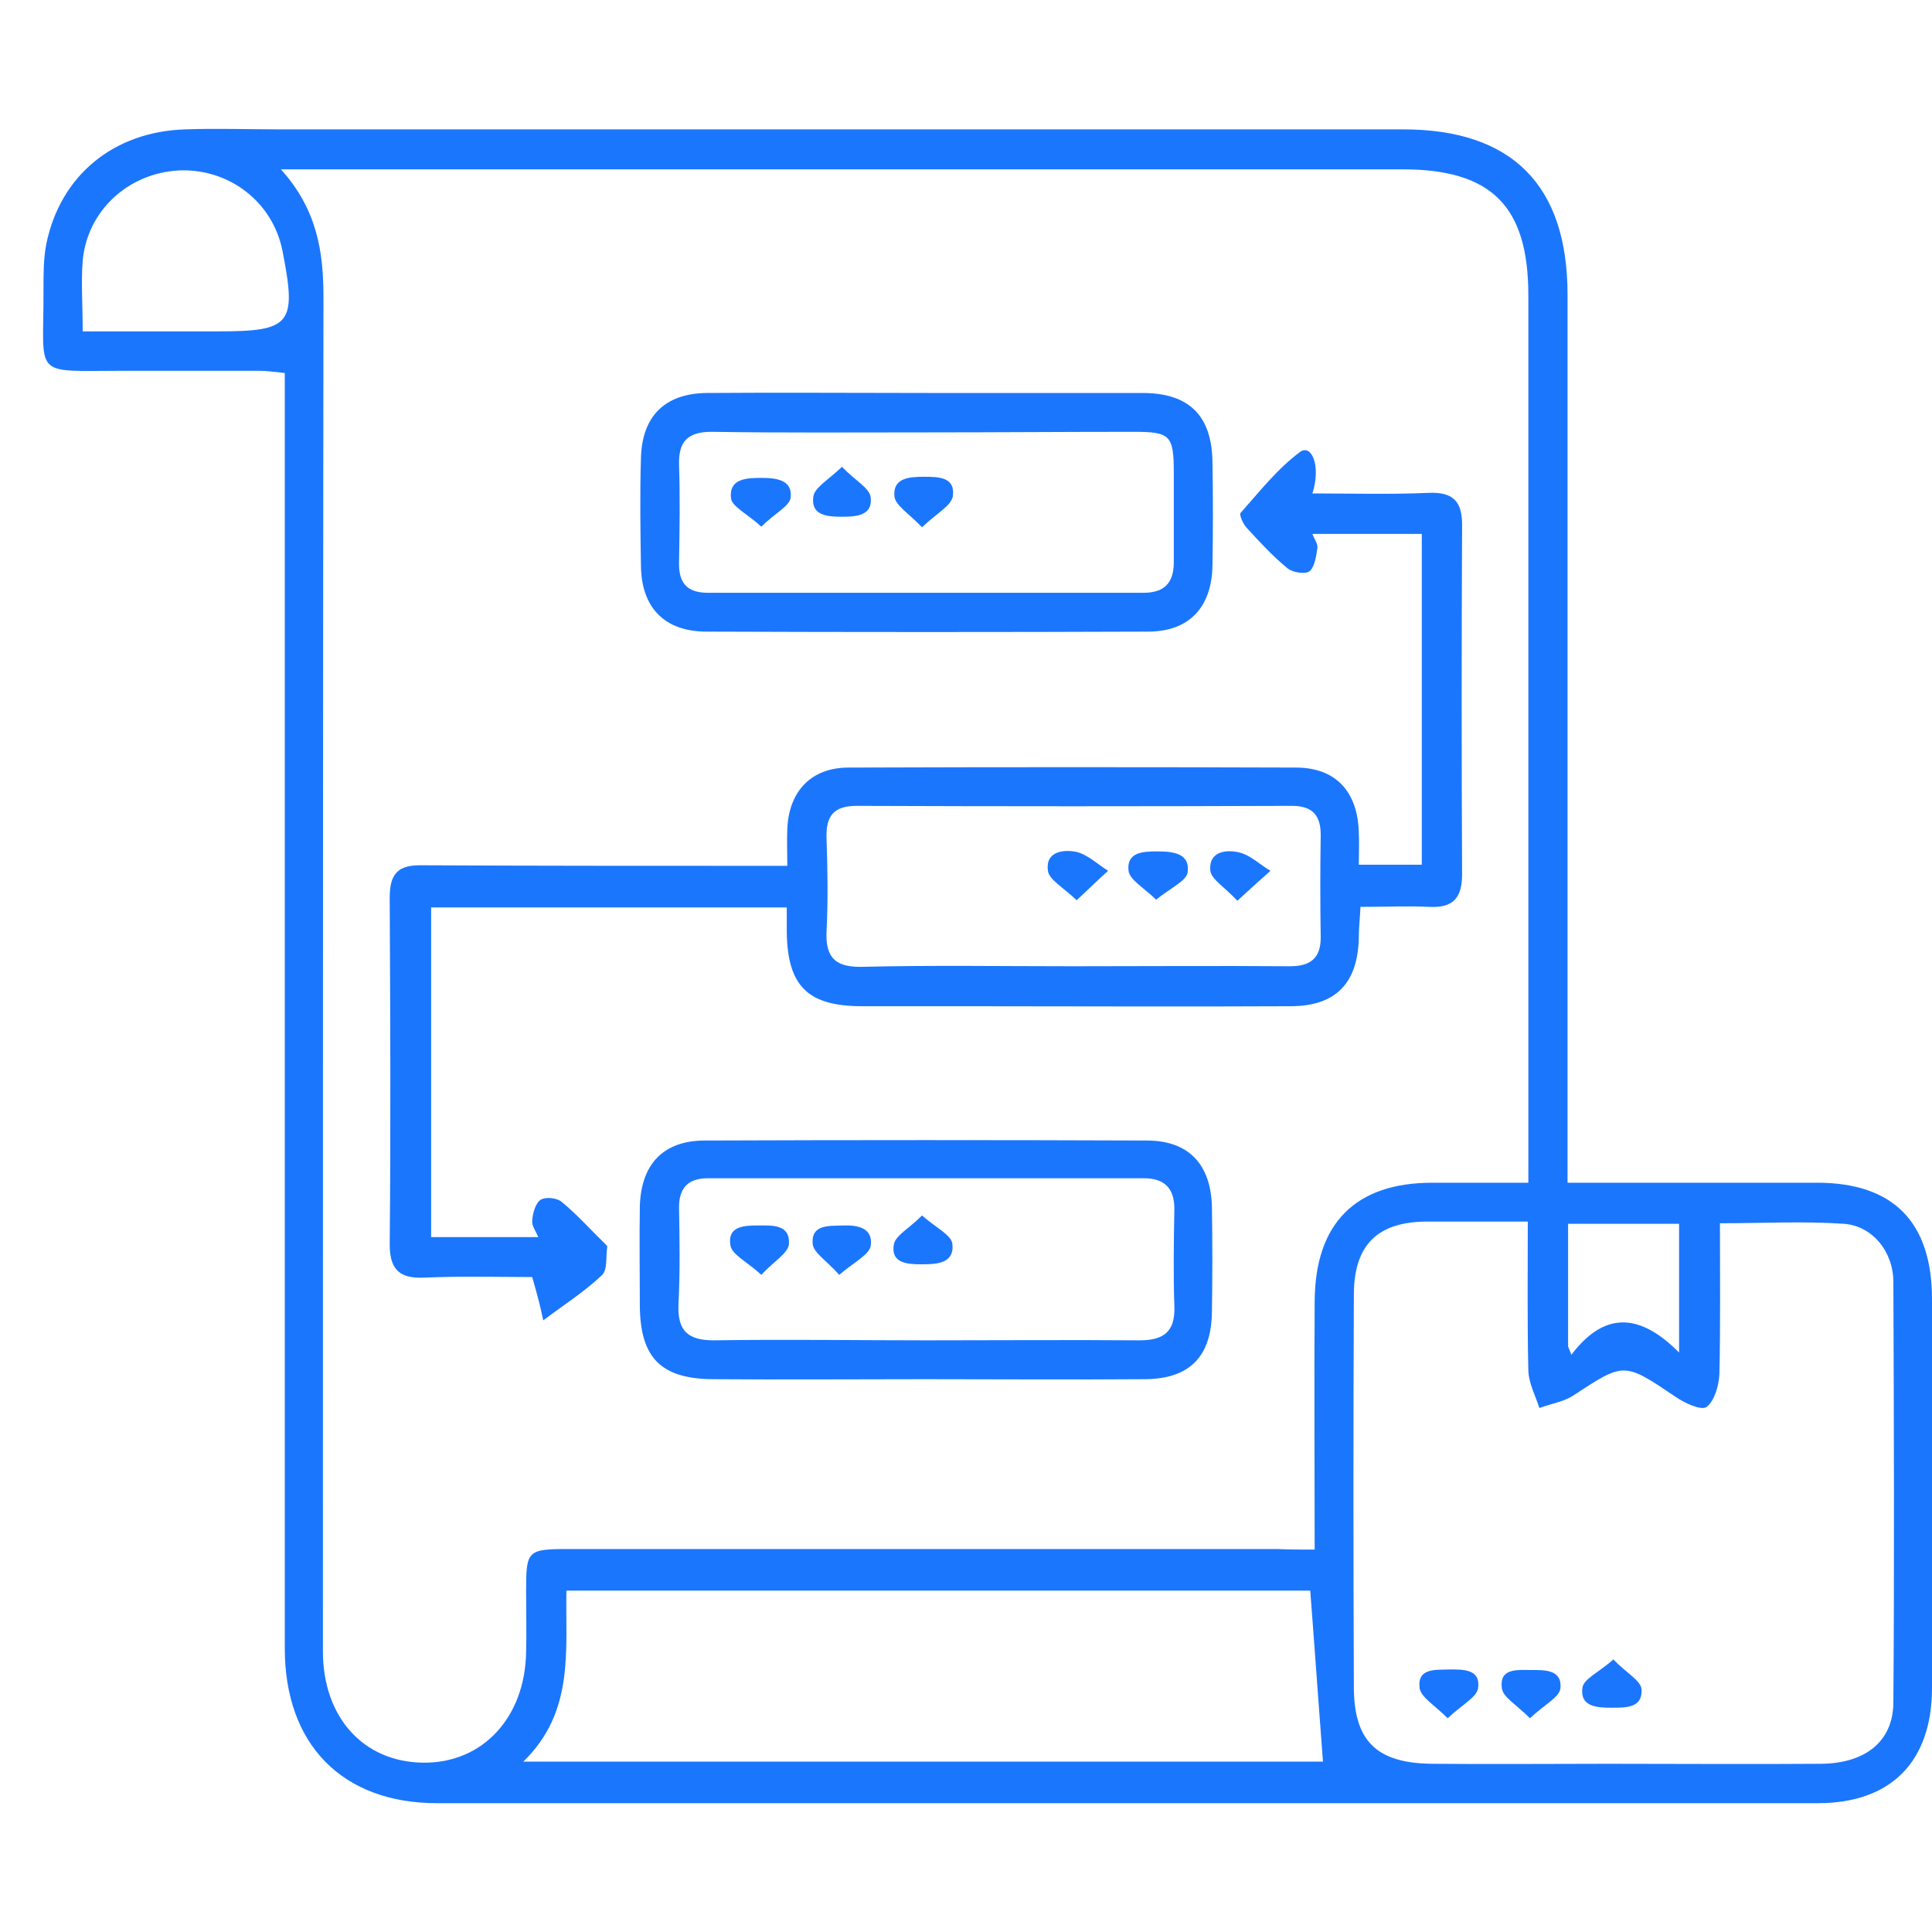 <?xml version="1.0" encoding="UTF-8"?> <svg xmlns="http://www.w3.org/2000/svg" fill="none" height="45" viewBox="0 0 45 45" width="45"><g clip-path="url(#clip0_9232_1387)"><path d="M36.511 27.548C38.518 27.548 40.421 27.548 42.325 27.548C44.1 27.548 45 28.466 45 30.262C45 33.275 45 36.299 45 39.311C45 41.031 44.048 42 42.338 42C31.624 42 20.897 42 10.183 42C7.971 42 6.633 40.63 6.633 38.394C6.633 28.789 6.633 19.171 6.633 9.567C6.633 9.295 6.633 9.011 6.633 8.688C6.389 8.662 6.209 8.636 6.029 8.636C4.974 8.636 3.933 8.636 2.878 8.636C0.704 8.636 1.026 8.83 1.013 6.723C1.013 6.374 1.013 6.025 1.077 5.689C1.399 4.099 2.633 3.065 4.318 3.013C5.051 2.987 5.772 3.013 6.505 3.013C15.225 3.013 23.958 3.013 32.678 3.013C35.225 3.013 36.511 4.319 36.511 6.865C36.511 13.484 36.511 20.089 36.511 26.708C36.511 26.953 36.511 27.212 36.511 27.548ZM30.621 36.093C30.621 34.089 30.608 32.189 30.621 30.301C30.634 28.492 31.572 27.548 33.36 27.548C34.08 27.548 34.801 27.548 35.598 27.548C35.598 27.225 35.598 26.979 35.598 26.721C35.598 20.102 35.598 13.496 35.598 6.878C35.598 4.797 34.736 3.944 32.666 3.944C24.241 3.944 15.817 3.944 7.392 3.944C7.161 3.944 6.942 3.944 6.543 3.944C7.392 4.887 7.534 5.87 7.534 6.93C7.521 17.439 7.521 27.949 7.521 38.458C7.521 40.009 8.473 41.043 9.862 41.056C11.238 41.069 12.228 40.009 12.254 38.484C12.267 38.006 12.254 37.54 12.254 37.062C12.254 36.118 12.28 36.08 13.232 36.08C18.736 36.08 24.241 36.08 29.759 36.08C30.042 36.093 30.299 36.093 30.621 36.093ZM40.061 28.492C40.061 29.694 40.074 30.857 40.048 32.008C40.035 32.279 39.932 32.628 39.752 32.77C39.624 32.861 39.238 32.68 39.032 32.538C37.823 31.723 37.836 31.723 36.653 32.499C36.421 32.654 36.125 32.693 35.855 32.796C35.765 32.512 35.611 32.227 35.598 31.93C35.572 30.793 35.585 29.668 35.585 28.453C34.736 28.453 33.977 28.453 33.206 28.453C32.087 28.466 31.547 28.996 31.534 30.12C31.521 33.171 31.521 36.235 31.534 39.285C31.534 40.552 32.061 41.069 33.36 41.082C34.736 41.095 36.1 41.082 37.476 41.082C39.122 41.082 40.769 41.095 42.428 41.082C43.444 41.069 44.087 40.565 44.1 39.673C44.125 36.403 44.113 33.132 44.1 29.862C44.1 29.151 43.611 28.556 42.955 28.505C42.003 28.44 41.064 28.492 40.061 28.492ZM12.19 41.031C18.569 41.031 24.781 41.031 30.814 41.031C30.711 39.686 30.621 38.38 30.518 37.049C24.768 37.049 19.019 37.049 13.193 37.049C13.167 38.445 13.386 39.867 12.19 41.031ZM1.926 7.718C3.032 7.718 4.061 7.718 5.09 7.718C6.775 7.718 6.916 7.55 6.582 5.857C6.363 4.706 5.334 3.918 4.164 3.97C2.981 4.034 2.029 4.913 1.926 6.077C1.887 6.581 1.926 7.098 1.926 7.718ZM36.524 31.361C36.55 31.426 36.576 31.491 36.601 31.555C37.412 30.482 38.248 30.637 39.109 31.503C39.109 30.405 39.109 29.448 39.109 28.505C38.222 28.505 37.373 28.505 36.524 28.505C36.524 29.487 36.524 30.431 36.524 31.361Z" fill="#1B76FE"></path><path d="M12.396 29.745C11.675 29.745 10.788 29.719 9.887 29.758C9.322 29.784 9.077 29.59 9.077 28.983C9.103 26.294 9.09 23.592 9.077 20.903C9.077 20.335 9.283 20.141 9.836 20.154C12.408 20.167 14.981 20.167 17.553 20.167C17.785 20.167 18.016 20.167 18.338 20.167C18.338 19.843 18.325 19.572 18.338 19.3C18.376 18.434 18.891 17.878 19.765 17.878C23.238 17.866 26.711 17.866 30.183 17.878C31.109 17.878 31.624 18.434 31.649 19.391C31.662 19.624 31.649 19.856 31.649 20.141C32.151 20.141 32.614 20.141 33.116 20.141C33.116 17.581 33.116 15.035 33.116 12.436C32.28 12.436 31.457 12.436 30.569 12.436C30.608 12.553 30.698 12.656 30.685 12.76C30.659 12.954 30.621 13.199 30.505 13.303C30.415 13.38 30.119 13.341 29.99 13.238C29.643 12.954 29.334 12.617 29.026 12.281C28.948 12.191 28.858 11.984 28.897 11.945C29.334 11.454 29.759 10.911 30.286 10.523C30.543 10.342 30.775 10.834 30.569 11.493C31.482 11.493 32.37 11.519 33.27 11.48C33.862 11.454 34.068 11.687 34.055 12.281C34.042 14.97 34.042 17.672 34.055 20.36C34.055 20.916 33.849 21.149 33.296 21.123C32.781 21.097 32.267 21.123 31.688 21.123C31.675 21.395 31.649 21.627 31.649 21.847C31.624 22.907 31.109 23.437 30.055 23.437C27.521 23.45 25 23.437 22.466 23.437C21.669 23.437 20.884 23.437 20.087 23.437C18.814 23.437 18.338 22.972 18.325 21.692C18.325 21.524 18.325 21.356 18.325 21.136C15.547 21.136 12.82 21.136 10.042 21.136C10.042 23.657 10.042 26.216 10.042 28.815C10.852 28.815 11.675 28.815 12.537 28.815C12.486 28.685 12.383 28.556 12.396 28.427C12.408 28.259 12.473 28.026 12.588 27.948C12.704 27.871 12.974 27.897 13.09 28C13.45 28.297 13.772 28.66 14.106 28.983C14.119 28.996 14.145 29.021 14.145 29.034C14.106 29.267 14.158 29.577 14.016 29.706C13.604 30.094 13.116 30.405 12.653 30.754C12.588 30.43 12.511 30.146 12.396 29.745ZM24.974 22.506C26.659 22.506 28.357 22.493 30.042 22.506C30.518 22.506 30.762 22.325 30.762 21.834C30.749 21.033 30.749 20.244 30.762 19.443C30.762 18.939 30.518 18.758 30.042 18.77C26.685 18.783 23.315 18.783 19.958 18.77C19.431 18.77 19.238 18.99 19.251 19.507C19.276 20.244 19.289 20.968 19.251 21.705C19.225 22.338 19.495 22.532 20.087 22.519C21.72 22.48 23.341 22.506 24.974 22.506Z" fill="#1B76FE"></path><path d="M21.591 9.153C23.263 9.153 24.935 9.153 26.607 9.153C27.701 9.153 28.228 9.683 28.241 10.769C28.254 11.57 28.254 12.359 28.241 13.161C28.228 14.143 27.701 14.712 26.736 14.712C23.315 14.725 19.881 14.725 16.459 14.712C15.482 14.712 14.942 14.156 14.929 13.186C14.916 12.346 14.903 11.506 14.929 10.666C14.955 9.696 15.482 9.166 16.459 9.153C18.17 9.14 19.881 9.153 21.591 9.153ZM21.591 10.071C19.919 10.071 18.247 10.084 16.575 10.058C16.022 10.058 15.803 10.278 15.816 10.821C15.842 11.57 15.829 12.333 15.816 13.083C15.803 13.561 15.984 13.807 16.485 13.807C19.868 13.807 23.25 13.807 26.633 13.807C27.109 13.807 27.34 13.587 27.34 13.096C27.34 12.411 27.34 11.713 27.34 11.028C27.34 10.136 27.263 10.058 26.402 10.058C24.807 10.058 23.199 10.071 21.591 10.071Z" fill="#1B76FE"></path><path d="M21.54 32.124C19.893 32.124 18.234 32.137 16.588 32.124C15.392 32.111 14.916 31.62 14.903 30.43C14.903 29.655 14.89 28.879 14.903 28.104C14.929 27.121 15.443 26.565 16.421 26.565C19.855 26.552 23.276 26.552 26.71 26.565C27.688 26.565 28.202 27.121 28.228 28.104C28.241 28.918 28.241 29.745 28.228 30.56C28.215 31.594 27.713 32.111 26.684 32.124C24.974 32.137 23.263 32.124 21.54 32.124ZM21.591 31.219C23.238 31.219 24.897 31.206 26.543 31.219C27.109 31.219 27.379 31.012 27.353 30.418C27.328 29.668 27.34 28.905 27.353 28.155C27.353 27.677 27.122 27.444 26.646 27.444C23.263 27.444 19.881 27.444 16.485 27.444C16.035 27.444 15.816 27.664 15.816 28.117C15.829 28.866 15.842 29.629 15.803 30.379C15.778 30.986 16.009 31.219 16.627 31.219C18.286 31.193 19.945 31.219 21.591 31.219Z" fill="#1B76FE"></path><path d="M37.579 38.652C37.874 38.962 38.222 39.143 38.235 39.35C38.26 39.789 37.862 39.776 37.527 39.776C37.193 39.776 36.794 39.751 36.858 39.311C36.884 39.104 37.244 38.949 37.579 38.652Z" fill="#1B76FE"></path><path d="M33.72 40.022C33.411 39.712 33.09 39.531 33.064 39.311C33.012 38.846 33.437 38.898 33.758 38.885C34.08 38.885 34.492 38.872 34.427 39.324C34.389 39.544 34.041 39.712 33.72 40.022Z" fill="#1B76FE"></path><path d="M35.637 40.022C35.328 39.712 35.007 39.531 34.981 39.324C34.917 38.846 35.341 38.898 35.663 38.898C35.984 38.898 36.396 38.885 36.344 39.337C36.306 39.544 35.959 39.712 35.637 40.022Z" fill="#1B76FE"></path><path d="M26.929 20.955C26.633 20.671 26.311 20.49 26.286 20.283C26.234 19.843 26.633 19.831 26.955 19.831C27.315 19.831 27.726 19.869 27.662 20.322C27.636 20.516 27.263 20.684 26.929 20.955Z" fill="#1B76FE"></path><path d="M28.82 20.981C28.524 20.658 28.203 20.477 28.19 20.27C28.151 19.831 28.563 19.779 28.872 19.857C29.129 19.921 29.348 20.141 29.592 20.283C29.373 20.477 29.155 20.671 28.82 20.981Z" fill="#1B76FE"></path><path d="M25.077 20.968C24.768 20.671 24.434 20.49 24.408 20.283C24.344 19.831 24.768 19.779 25.077 19.843C25.334 19.908 25.566 20.128 25.81 20.283C25.591 20.477 25.398 20.671 25.077 20.968Z" fill="#1B76FE"></path><path d="M21.476 12.281C21.167 11.958 20.846 11.764 20.833 11.557C20.794 11.131 21.18 11.105 21.514 11.105C21.849 11.105 22.247 11.105 22.196 11.544C22.17 11.777 21.81 11.958 21.476 12.281Z" fill="#1B76FE"></path><path d="M17.733 12.268C17.412 11.971 17.052 11.803 17.026 11.609C16.974 11.144 17.386 11.131 17.746 11.131C18.093 11.131 18.466 11.183 18.415 11.596C18.389 11.79 18.042 11.958 17.733 12.268Z" fill="#1B76FE"></path><path d="M19.611 10.873C19.92 11.196 20.254 11.364 20.28 11.584C20.331 12.01 19.945 12.036 19.611 12.036C19.276 12.036 18.891 12.01 18.942 11.584C18.955 11.364 19.289 11.183 19.611 10.873Z" fill="#1B76FE"></path><path d="M17.733 29.694C17.398 29.384 17.051 29.228 17.013 29.009C16.936 28.556 17.334 28.543 17.669 28.543C17.99 28.543 18.402 28.517 18.376 28.97C18.363 29.19 18.029 29.371 17.733 29.694Z" fill="#1B76FE"></path><path d="M19.547 29.694C19.264 29.371 18.942 29.177 18.929 28.97C18.891 28.518 19.302 28.556 19.624 28.544C19.971 28.53 20.344 28.595 20.28 29.022C20.241 29.229 19.894 29.397 19.547 29.694Z" fill="#1B76FE"></path><path d="M21.476 28.311C21.797 28.595 22.157 28.763 22.183 28.97C22.234 29.435 21.81 29.448 21.463 29.448C21.128 29.448 20.742 29.422 20.82 28.983C20.858 28.776 21.18 28.608 21.476 28.311Z" fill="#1B76FE"></path></g><defs><clipPath id="clip0_9232_1387"><rect fill="white" height="39" transform="translate(1 3)" width="44"></rect></clipPath></defs></svg> 
